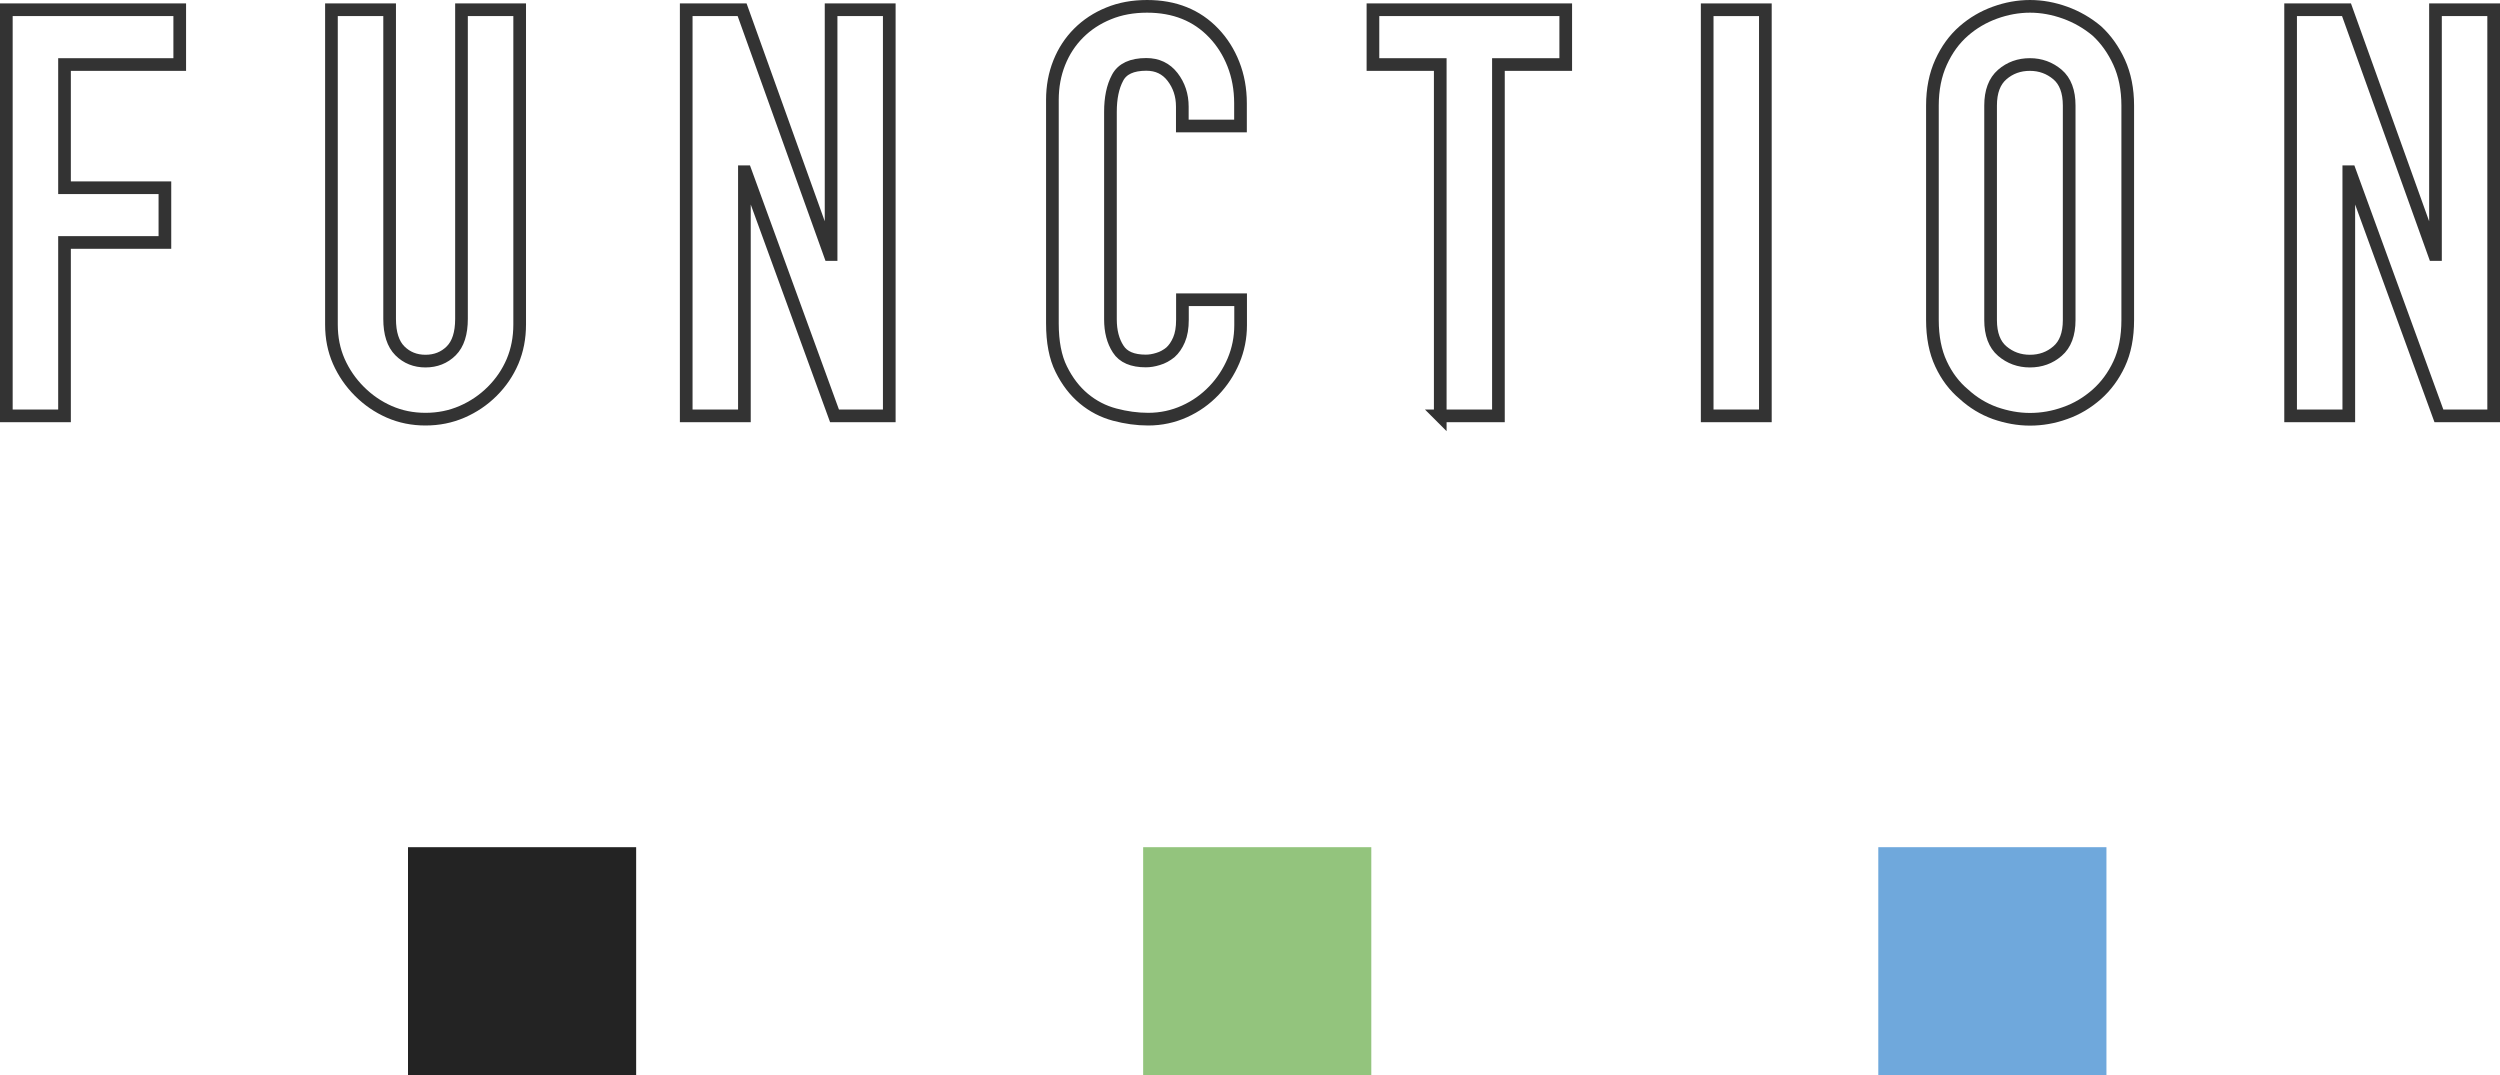 <?xml version="1.0" encoding="UTF-8"?>
<svg id="_レイヤー_1" data-name=" レイヤー 1" xmlns="http://www.w3.org/2000/svg" viewBox="0 0 197.24 84.84">
  <defs>
    <style>
      .cls-1 {
        fill: #232323;
      }

      .cls-2 {
        fill: #93c47d;
      }

      .cls-3 {
        fill: #6fa8dc;
      }

      .cls-4 {
        fill: none;
        stroke: #333;
        stroke-miterlimit: 10;
      }
    </style>
  </defs>
  <g>
    <path class="cls-4" d="M.5,32.81V.77h13.68v4.32H5.09v9.72h7.92v4.32h-7.92v13.68s-4.59,0-4.59,0Z"/>
    <path class="cls-4" d="M41,.77v24.84c0,1.05-.19,2.02-.56,2.9-.38.89-.91,1.67-1.6,2.36s-1.49,1.23-2.39,1.62c-.9.39-1.86.58-2.88.58s-1.97-.19-2.86-.58-1.67-.93-2.36-1.62-1.23-1.48-1.62-2.36c-.39-.89-.58-1.85-.58-2.9V.77h4.59v24.39c0,1.14.27,1.98.81,2.52s1.22.81,2.02.81,1.49-.27,2.03-.81.81-1.38.81-2.52V.77h4.59Z"/>
    <path class="cls-4" d="M54.14,32.81V.77h4.41l6.93,19.31h.09V.77h4.59v32.04h-4.32l-7.02-19.26h-.09v19.26s-4.59,0-4.59,0Z"/>
    <path class="cls-4" d="M97.88,23.67v1.98c0,.99-.19,1.93-.56,2.81-.38.89-.89,1.67-1.55,2.36s-1.43,1.24-2.32,1.64c-.89.4-1.84.61-2.86.61-.87,0-1.75-.12-2.65-.36s-1.71-.66-2.43-1.26-1.31-1.37-1.78-2.32c-.47-.94-.7-2.15-.7-3.62V7.88c0-1.05.18-2.03.54-2.93.36-.9.87-1.68,1.53-2.34.66-.66,1.45-1.18,2.36-1.55.92-.38,1.93-.56,3.04-.56,2.16,0,3.92.7,5.26,2.11.66.69,1.18,1.51,1.55,2.45s.56,1.97.56,3.08v1.8h-4.59v-1.53c0-.9-.26-1.68-.77-2.34-.51-.66-1.2-.99-2.07-.99-1.14,0-1.9.35-2.27,1.06-.38.71-.56,1.6-.56,2.68v16.38c0,.93.2,1.71.61,2.34.4.63,1.13.94,2.18.94.3,0,.62-.05.97-.16.35-.1.67-.28.97-.52.27-.24.5-.57.68-.99s.27-.94.27-1.58v-1.58h4.59v.02Z"/>
    <path class="cls-4" d="M113.63,32.81V5.09h-5.31V.77h15.21v4.32h-5.31v27.72h-4.59Z"/>
    <path class="cls-4" d="M134.69,32.81V.77h4.59v32.04h-4.59Z"/>
    <path class="cls-4" d="M152.46,8.33c0-1.29.23-2.43.68-3.42s1.05-1.82,1.8-2.47c.72-.63,1.54-1.11,2.45-1.44s1.84-.5,2.77-.5,1.85.17,2.77.5c.91.33,1.75.81,2.5,1.44.72.66,1.31,1.49,1.76,2.47.45.99.68,2.13.68,3.42v16.92c0,1.35-.23,2.51-.68,3.47s-1.04,1.75-1.76,2.39c-.75.66-1.58,1.16-2.5,1.48-.91.33-1.84.49-2.77.49s-1.85-.17-2.77-.49c-.91-.33-1.73-.83-2.45-1.49-.75-.63-1.35-1.42-1.8-2.39-.45-.96-.68-2.11-.68-3.47V8.33ZM157.05,25.25c0,1.11.31,1.93.92,2.45s1.34.79,2.18.79,1.57-.26,2.18-.79c.61-.52.92-1.34.92-2.45V8.33c0-1.11-.31-1.93-.92-2.45-.62-.52-1.34-.79-2.18-.79s-1.57.26-2.18.79-.92,1.34-.92,2.45v16.92Z"/>
    <path class="cls-4" d="M180.72,32.81V.77h4.41l6.93,19.31h.09V.77h4.59v32.04h-4.32l-7.02-19.26h-.09v19.26h-4.59,0Z"/>
  </g>
  <g>
    <rect class="cls-1" x="32.19" y="66.84" width="18" height="18"/>
    <rect class="cls-2" x="90.19" y="66.84" width="18" height="18"/>
    <rect class="cls-3" x="148.19" y="66.84" width="18" height="18"/>
  </g>
</svg>